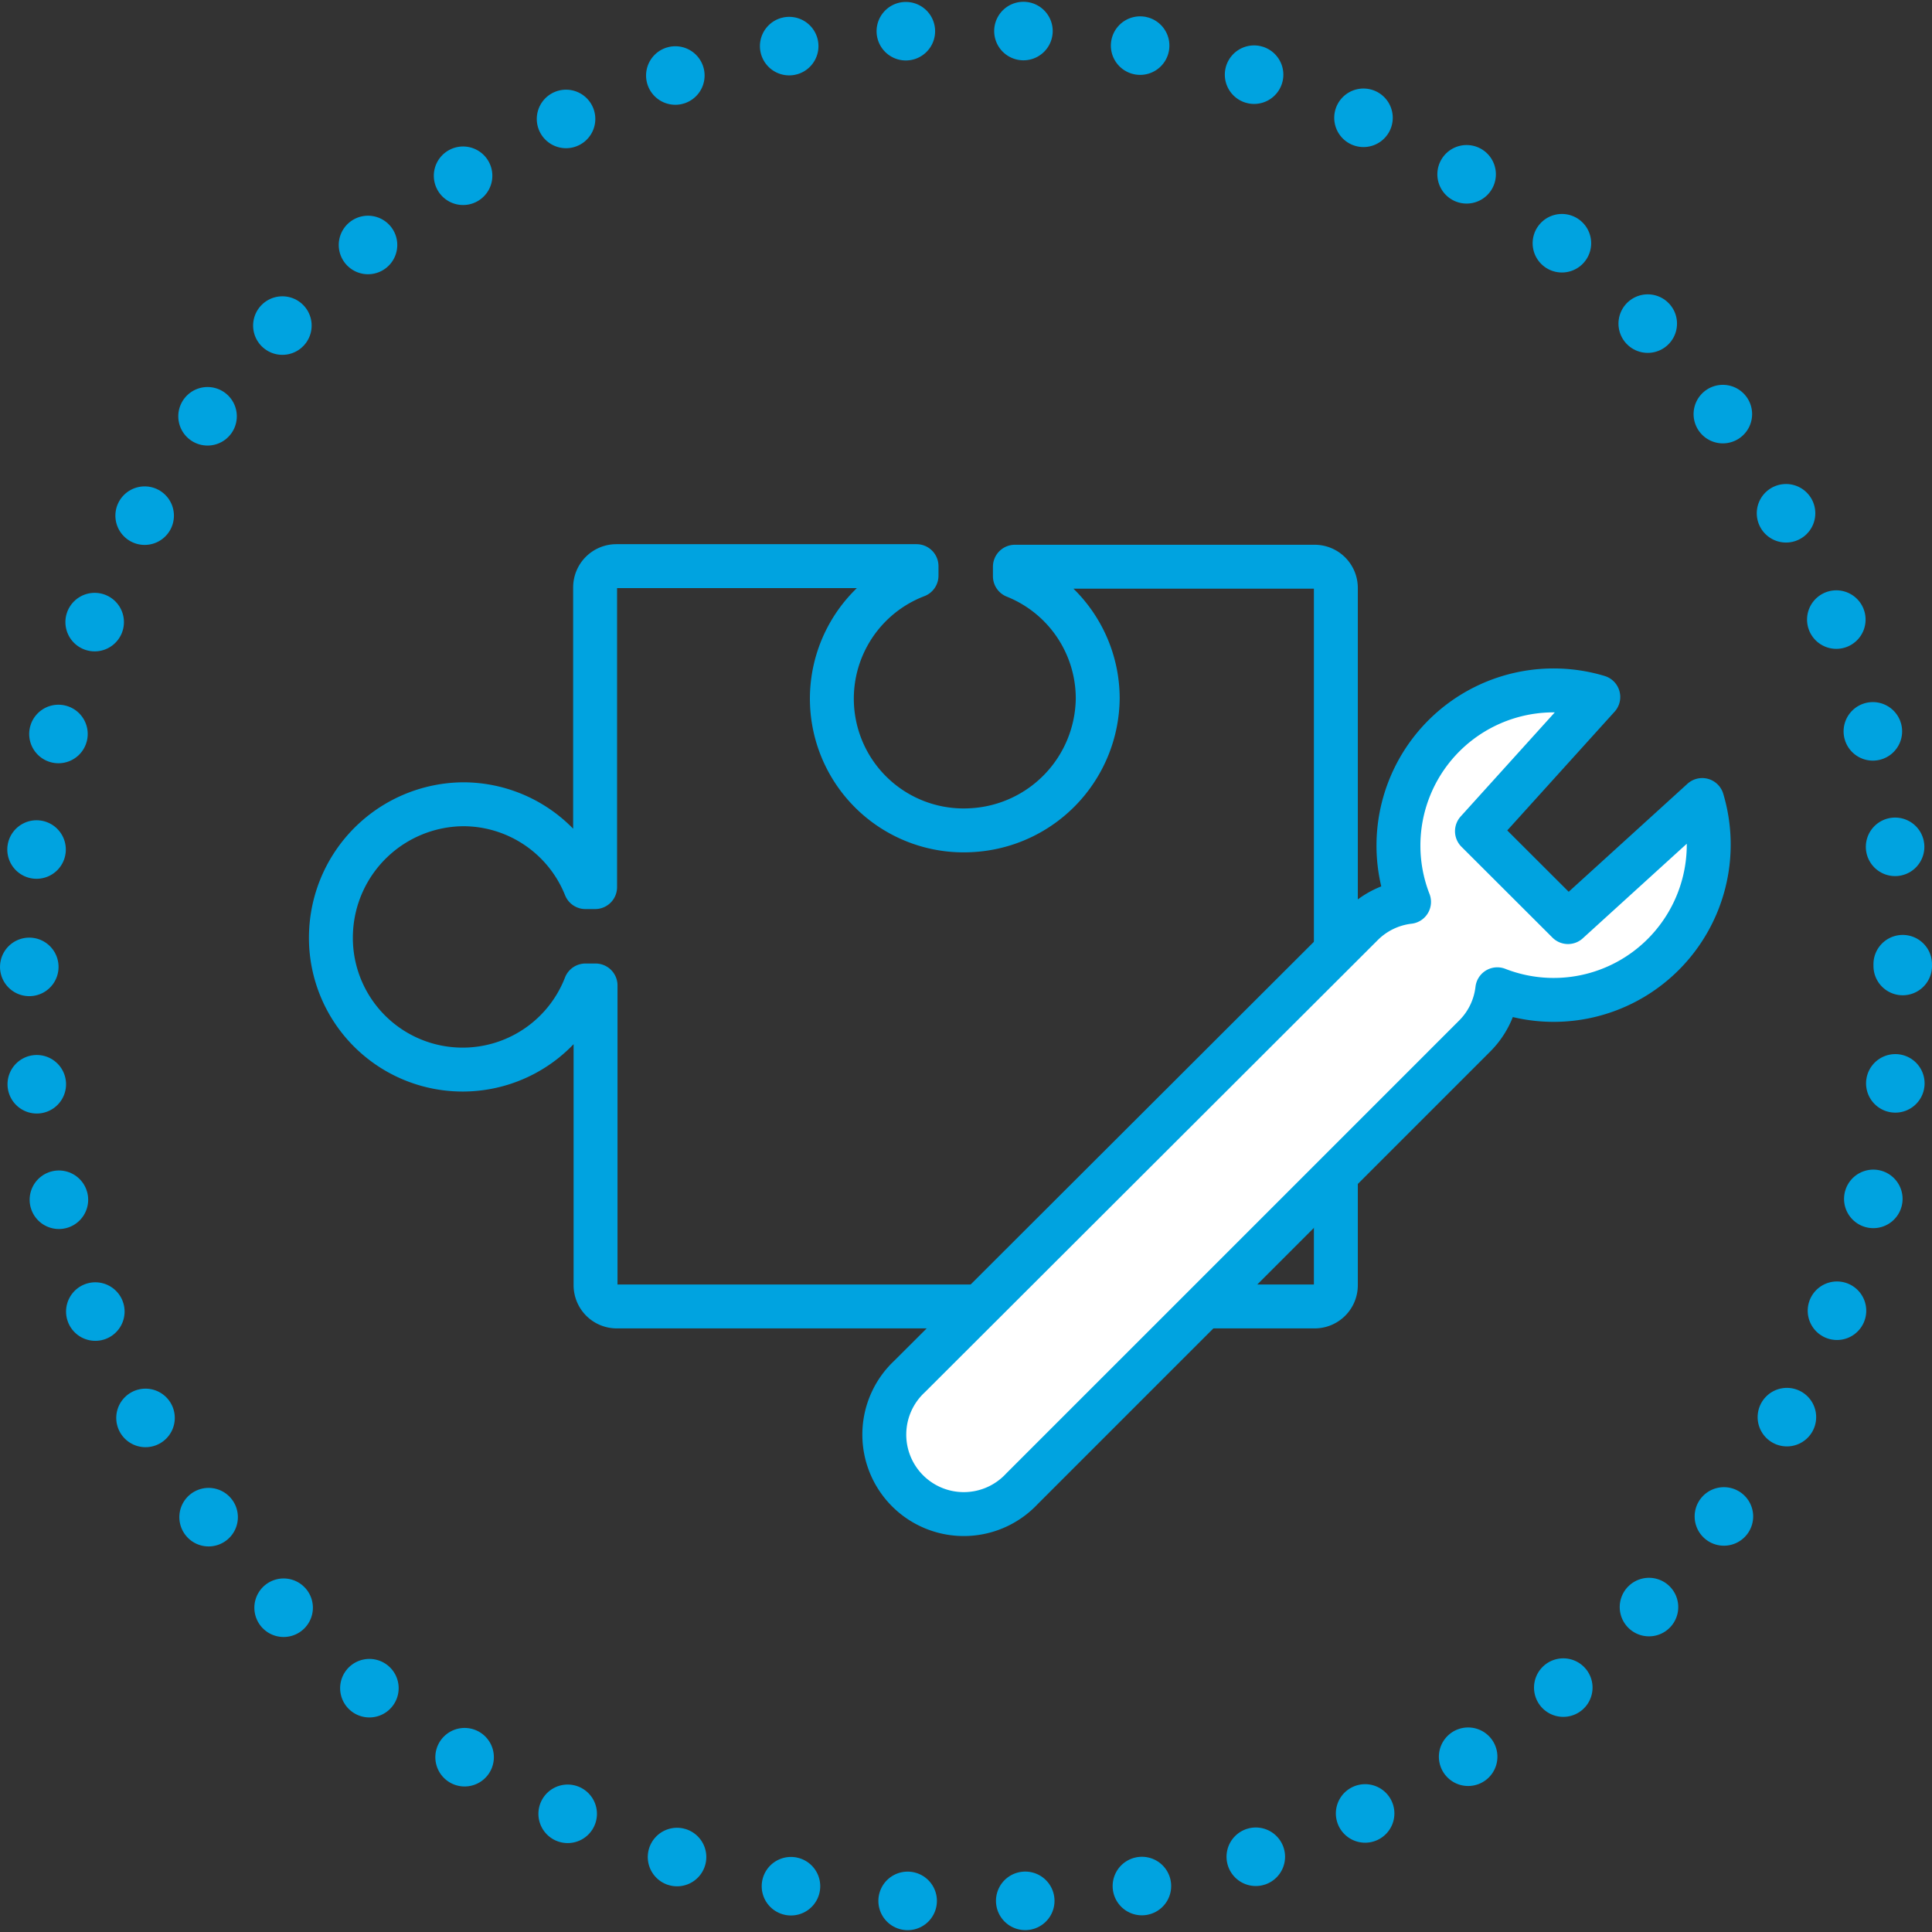 <svg xmlns="http://www.w3.org/2000/svg" viewBox="0 0 132 132"><rect x="0" y="0" width="132" height="132" fill="#333333" stroke="none"/><defs><style>.cls-1,.cls-2{fill:none;}.cls-1,.cls-2,.cls-3{stroke:#00a3e0;stroke-linecap:round;}.cls-1{stroke-miterlimit:10;stroke-width:4px;stroke-dasharray:0 8.04;}.cls-2,.cls-3{stroke-linejoin:round;stroke-width:3px;}.cls-3{fill:#fff;}</style></defs><g id="Layer_2" data-name="Layer 2"><g id="Layer_1-2" data-name="Layer 1"><circle class="cls-1" cx="66" cy="66" r="64"/><path class="cls-2" d="M66.37,56.72a9.11,9.11,0,0,0,8.63-9,9,9,0,0,0-5.66-8.35v-.65H89.82a1.45,1.45,0,0,1,1.45,1.45V87.81a1.45,1.45,0,0,1-1.45,1.45H42.14a1.45,1.45,0,0,1-1.45-1.45V67.33H40a9,9,0,0,1-17.38-3.71,9.11,9.11,0,0,1,9-8.67A9,9,0,0,1,40,60.61h.66V40.13a1.45,1.45,0,0,1,1.45-1.45H62.62v.65a9,9,0,0,0,3.75,17.39Z"/><path class="cls-3" d="M113.64,65.21a10.62,10.62,0,0,0,2.66-10.55L107.13,63l-6.22-6.21,8.29-9.17a10.6,10.6,0,0,0-12.93,14h0a5.41,5.41,0,0,0-3.2,1.55L62.14,94.05a5.43,5.43,0,1,0,7.67,7.68l30.94-30.94a5.38,5.38,0,0,0,1.55-3.2h0A10.58,10.58,0,0,0,113.64,65.21Z"/></g></g></svg>